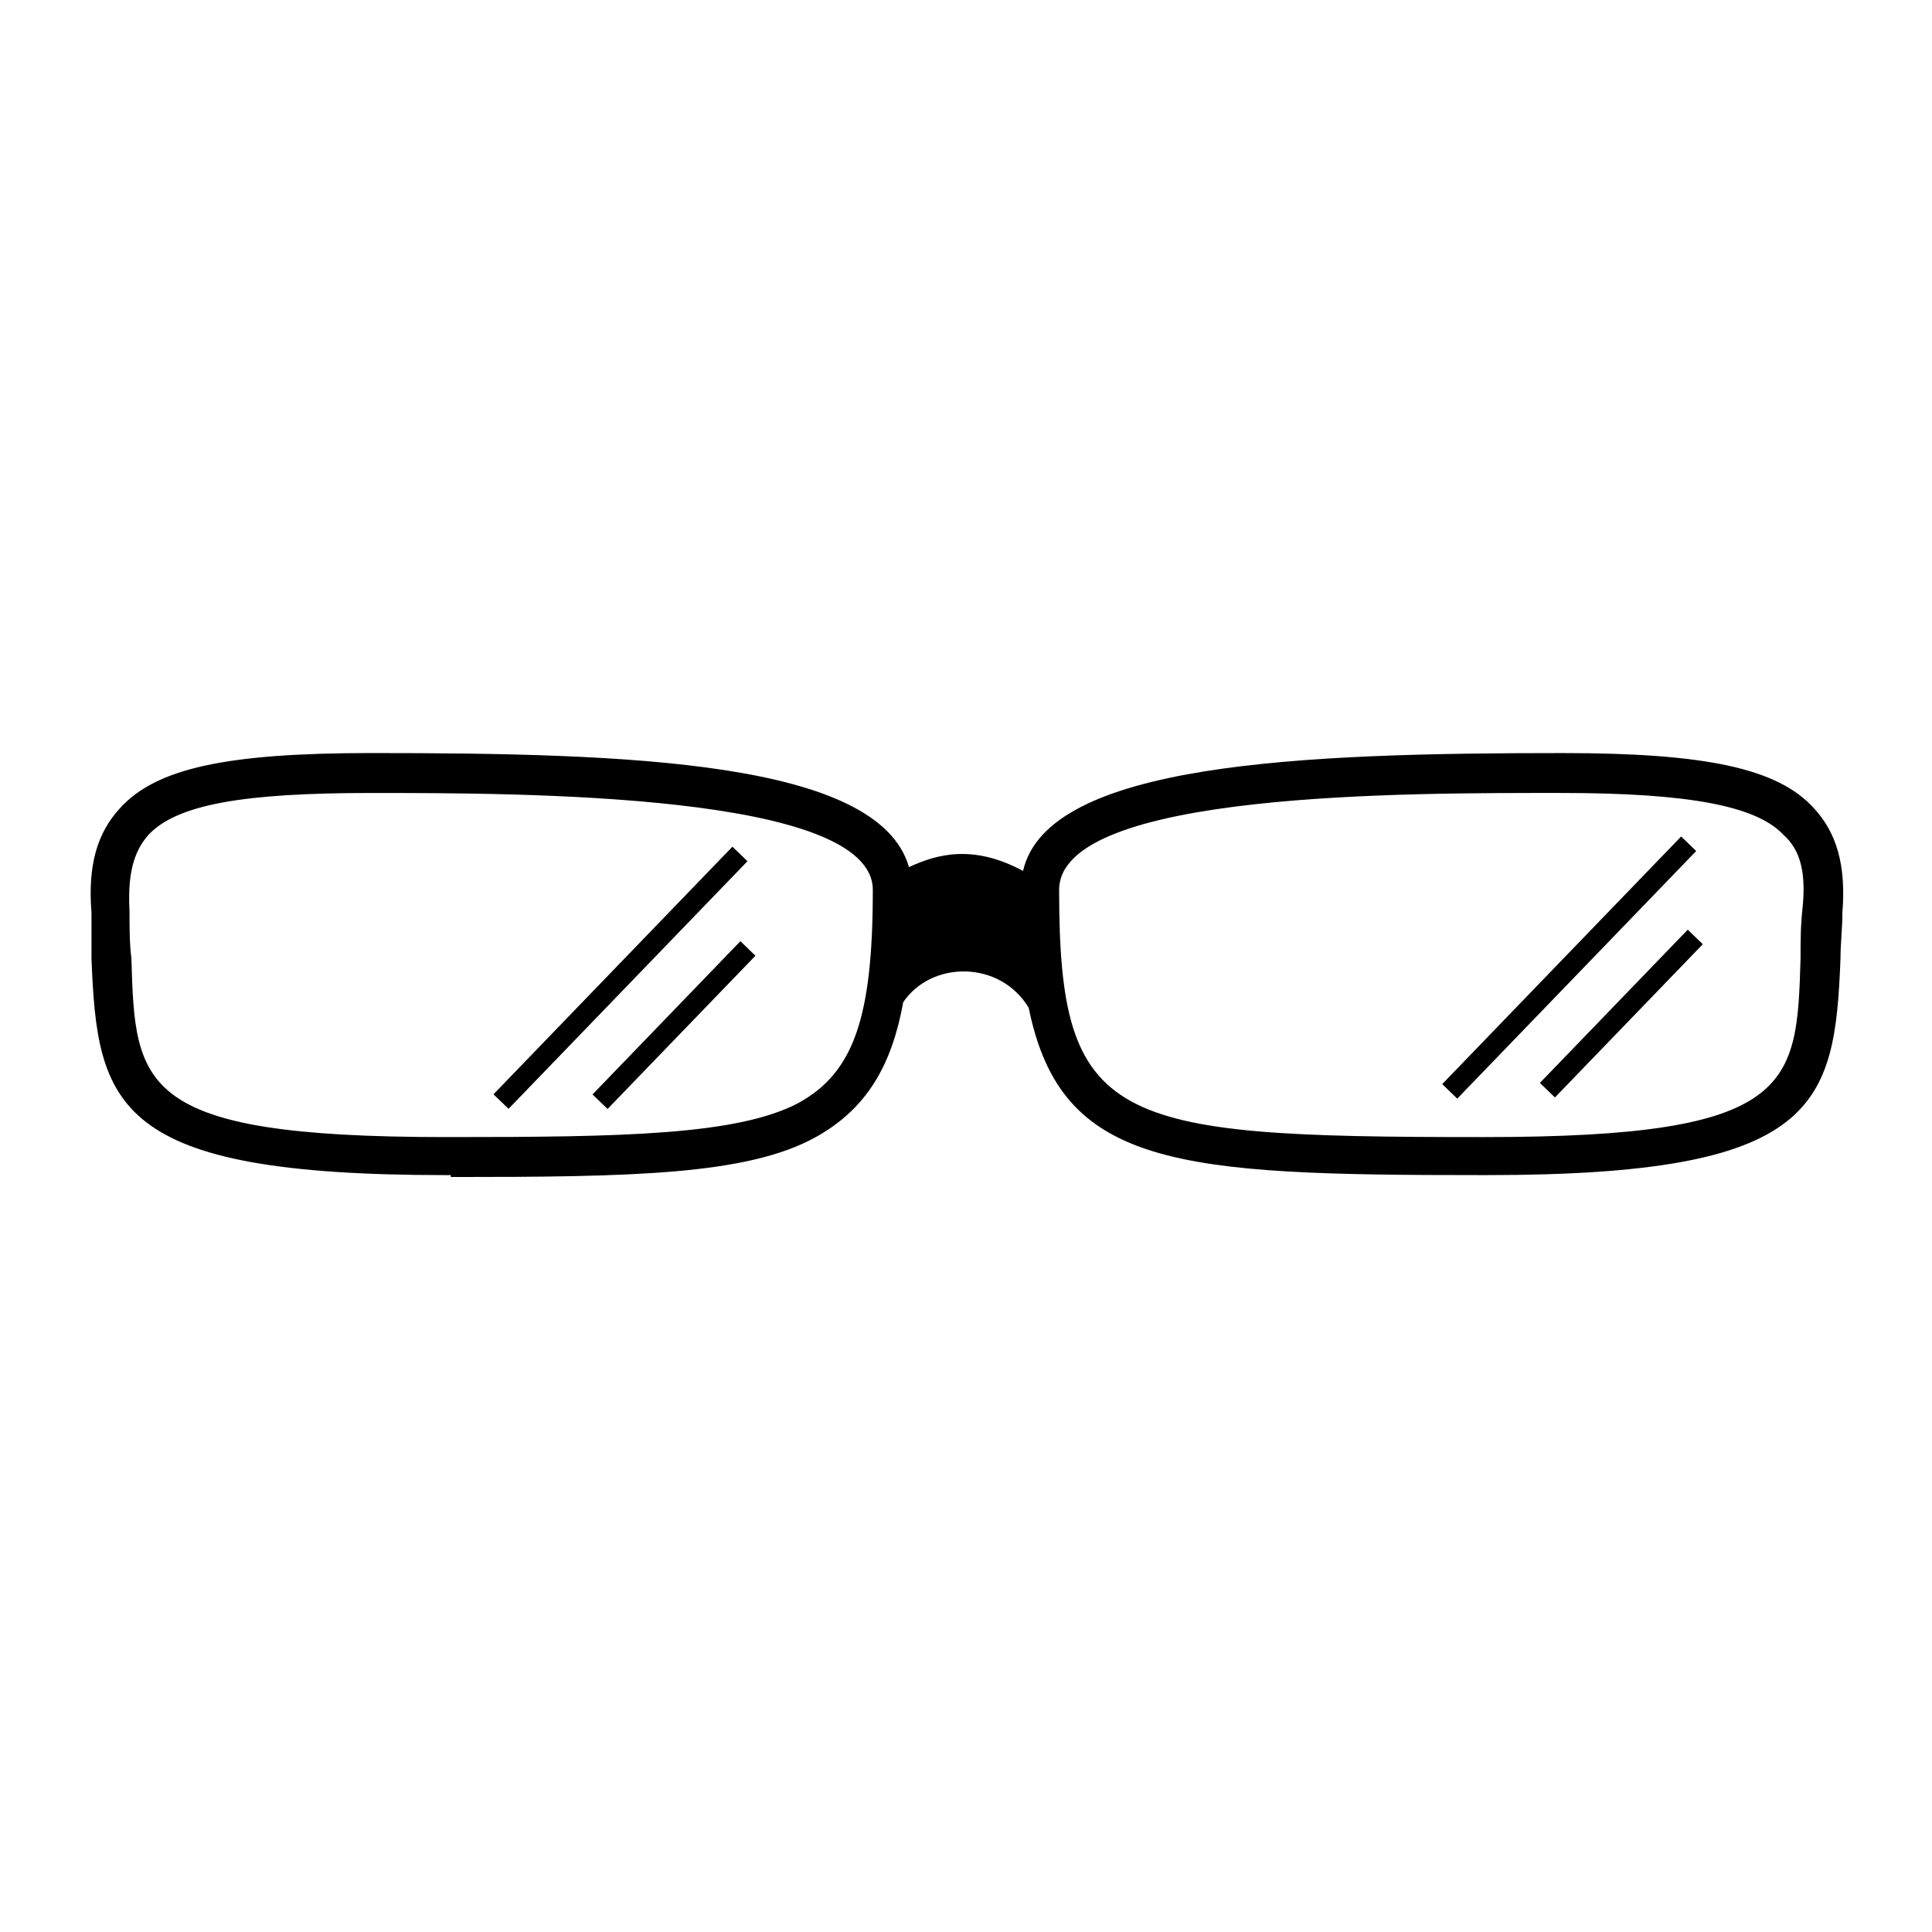 <?xml version="1.0" encoding="UTF-8"?>
<!-- The Best Svg Icon site in the world: iconSvg.co, Visit us! https://iconsvg.co -->
<svg fill="#000000" width="800px" height="800px" version="1.1" viewBox="144 144 512 512" xmlns="http://www.w3.org/2000/svg">
 <g>
  <path d="m624.7 358.18c-9.574-10.578-28.719-14.609-66.504-14.609-69.023 0-136.53 2.519-143.08 31.234-13.098-7.055-22.672-4.535-30.23-1.008-8.062-28.215-74.562-30.23-142.58-30.23-38.289 0-56.93 4.031-66.504 14.609-6.047 6.551-8.566 15.113-7.559 27.711 0.004 4.031 0.004 8.062 0.004 12.094 1.512 39.297 6.047 57.434 93.707 57.434h1.512v0.504c47.863 0 78.594-0.504 96.73-10.578 13.602-7.559 20.152-19.145 23.176-35.77 7.559-11.082 25.695-11.082 33.25 1.512 8.566 42.316 39.301 44.332 119.91 44.332h1.512c87.664 0 92.195-18.137 93.707-57.434 0-4.031 0.504-8.062 0.504-12.09 1.008-12.598-1.512-21.164-7.555-27.711zm-269.04 78.09c-16.121 8.562-46.855 9.066-92.199 9.066h-1.512c-81.617 0-82.121-13.602-83.129-47.355-0.5-4.031-0.5-8.062-0.5-12.598-0.504-9.574 1.008-15.617 5.039-20.152 7.559-8.062 25.191-11.082 58.945-11.082 39.801 0 133 0 133 25.695 0 33.754-5.039 48.363-19.648 56.426zm266.01-51.391c-0.504 4.535-0.504 8.566-0.504 13.098-1.008 33.754-1.512 47.359-83.633 47.359h-1.512c-97.738 0-111.34-3.527-111.34-65.496 0-26.199 93.203-25.695 133-25.695 34.258 0 51.891 3.527 58.945 11.082 4.539 4.035 6.051 10.082 5.043 19.652z"/>
  <path d="m589.52 365.68 3.988 3.848-63.32 65.621-3.988-3.848z"/>
  <path d="m591.27 390.38 3.988 3.848-39.184 40.605-3.988-3.848z"/>
  <path d="m338.1 368.38 3.988 3.848-63.32 65.621-3.988-3.848z"/>
  <path d="m340.21 393.43 3.988 3.848-39.184 40.605-3.988-3.848z"/>
 </g>
</svg>